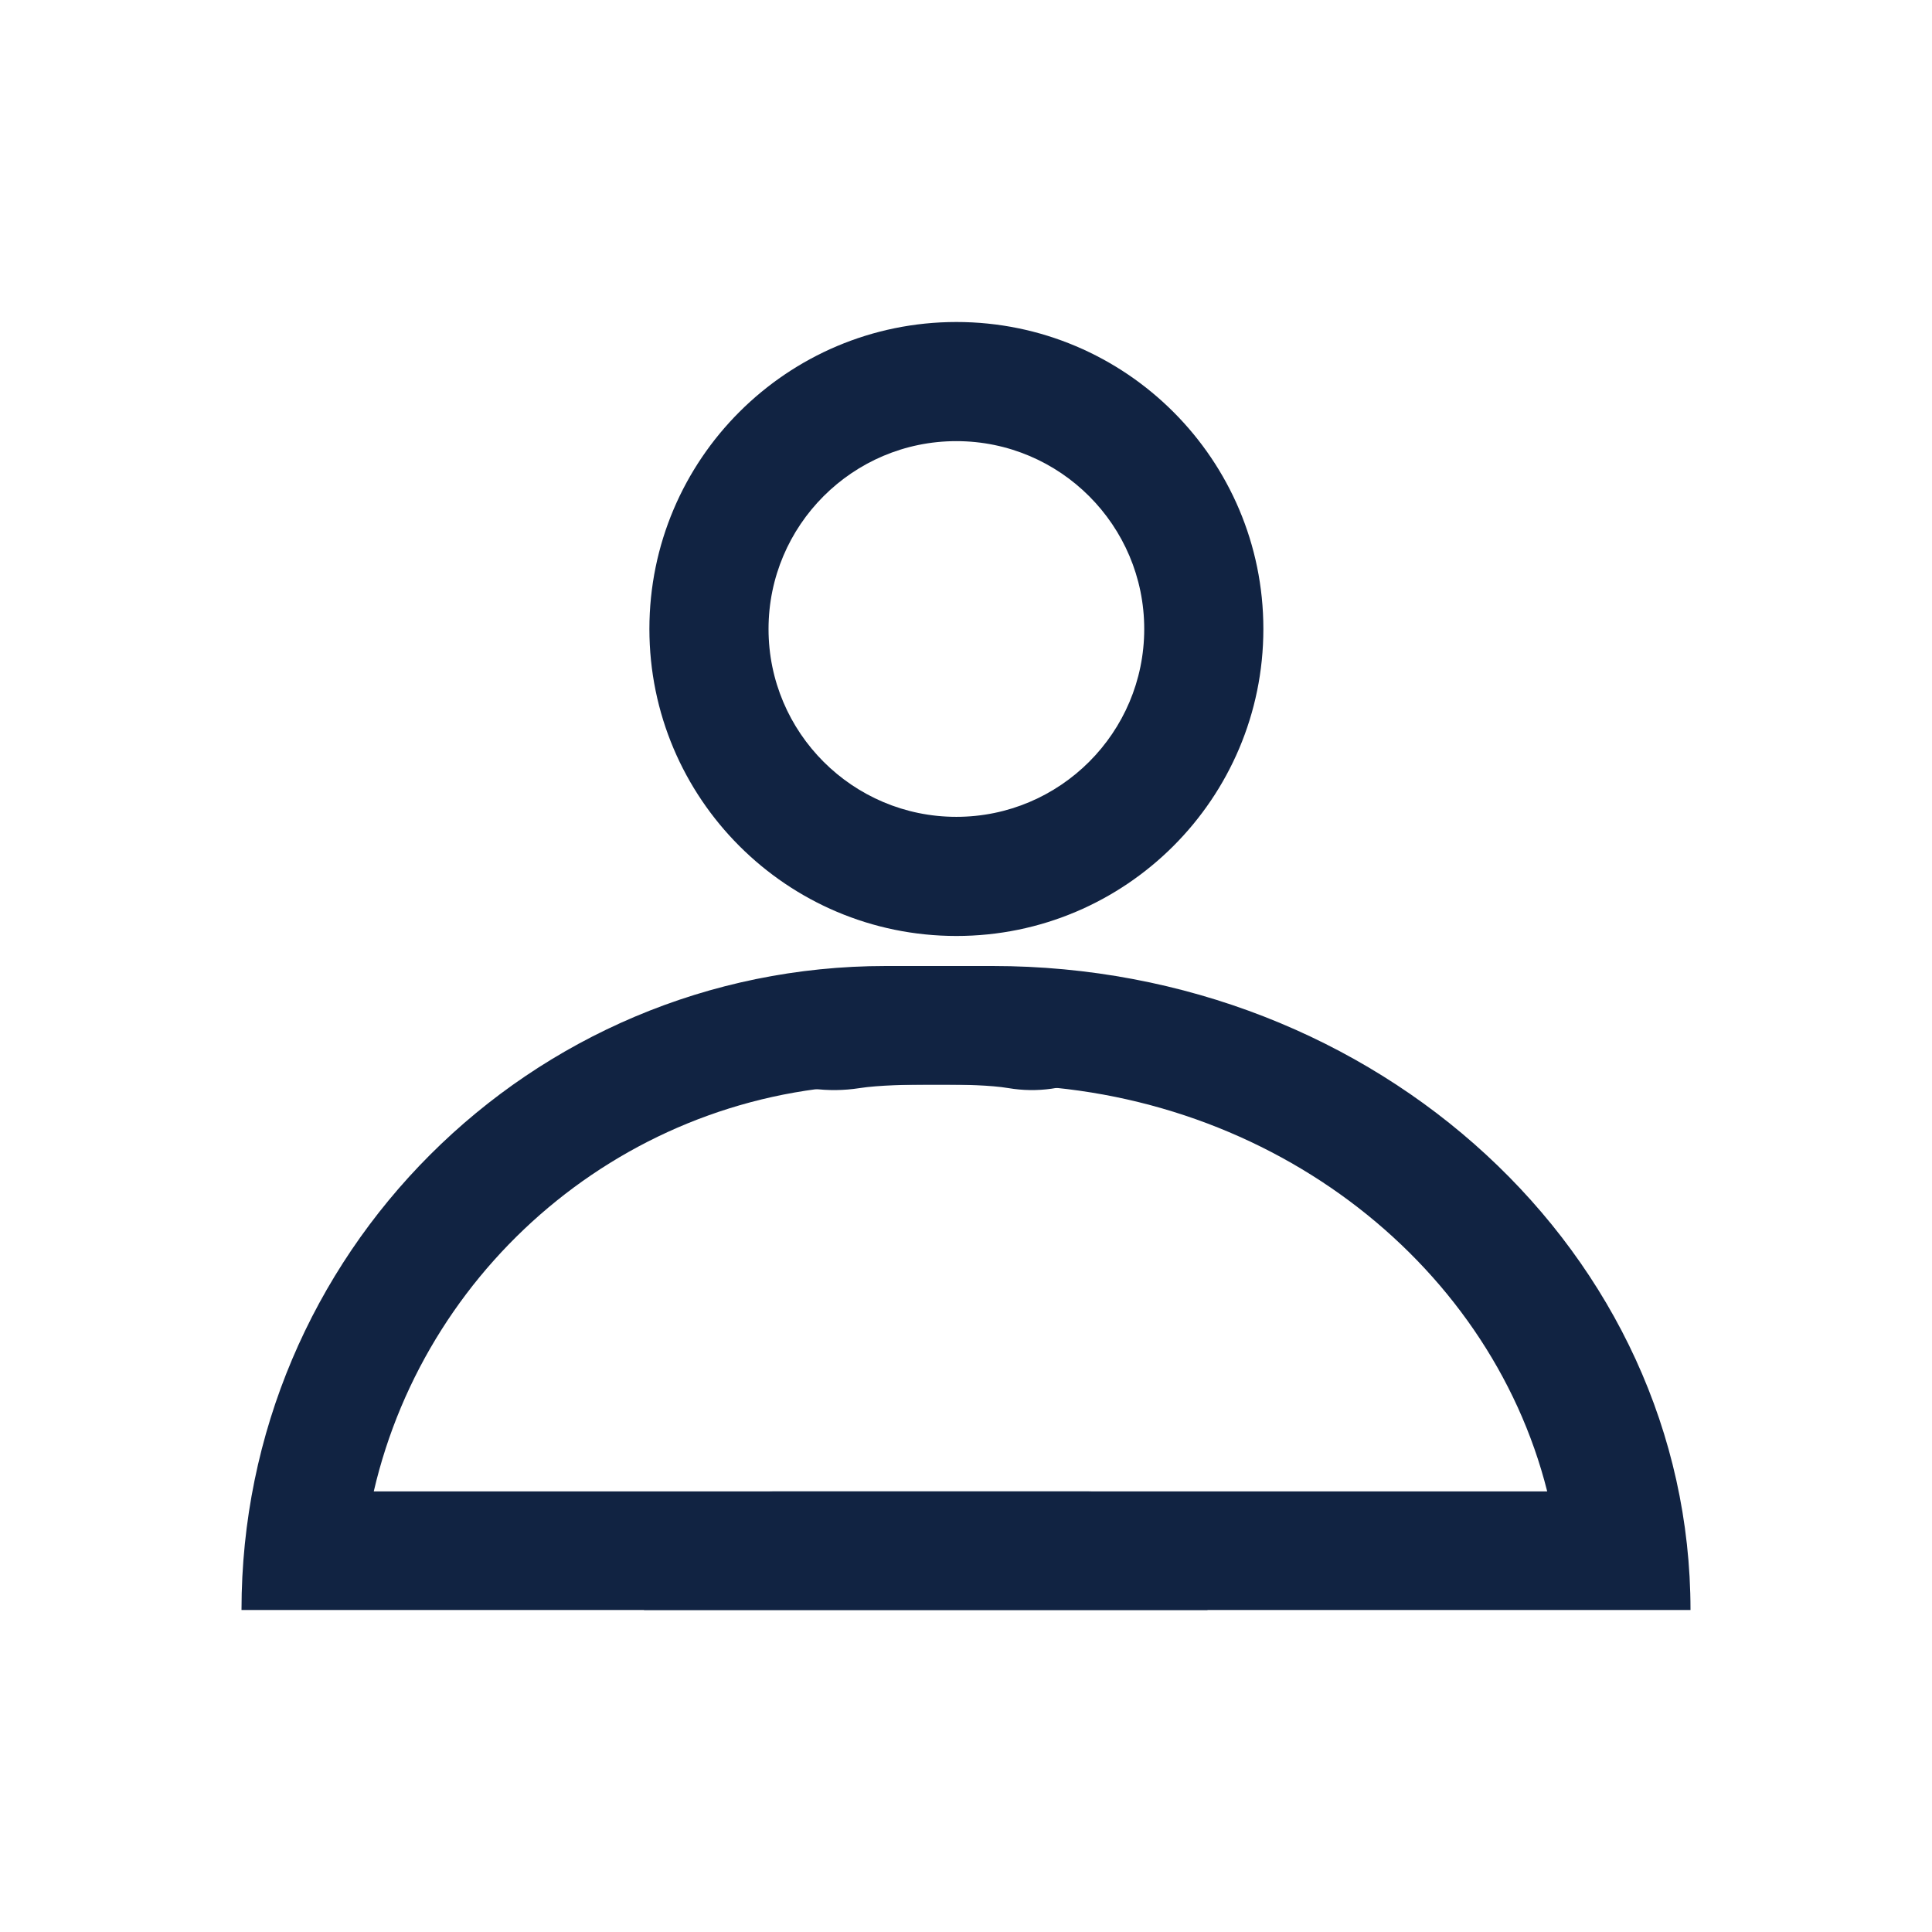 <svg width="24" height="24" viewBox="0 0 24 24" fill="none" xmlns="http://www.w3.org/2000/svg">
<path fill-rule="evenodd" clip-rule="evenodd" d="M15.694 7.813C15.694 9.918 13.985 11.627 11.881 11.627C9.776 11.627 8.067 9.918 8.067 7.813C8.067 5.709 9.776 4 11.881 4C13.985 4 15.694 5.709 15.694 7.813ZM14.214 7.814C14.214 6.526 13.168 5.48 11.88 5.48C10.593 5.48 9.547 6.526 9.547 7.814C9.547 9.101 10.593 10.147 11.88 10.147C13.168 10.147 14.214 9.101 14.214 7.814Z" fill="#112342"/>
<path d="M13.527 18.527H4.643C5.313 15.637 7.91 13.473 11.004 13.473H11.733C11.954 13.473 12.311 13.48 12.528 13.517C13.247 13.638 13.965 13.303 14.293 12.659L14.4 12.445C13.575 12.158 12.687 12 11.762 12H11.004C6.584 12 3 15.582 3 20H15C15 19.186 14.341 18.527 13.527 18.527Z" fill="#112342"/>
<path d="M9.596 18.527H19.22C18.494 15.637 15.681 13.473 12.329 13.473H11.539C11.3 13.473 10.913 13.48 10.677 13.517C9.899 13.638 9.121 13.303 8.766 12.659L8.65 12.445C9.544 12.158 10.506 12 11.507 12H12.329C17.118 12 21 15.582 21 20H8C8 19.186 8.714 18.527 9.596 18.527Z" fill="#112342"/>
</svg>
